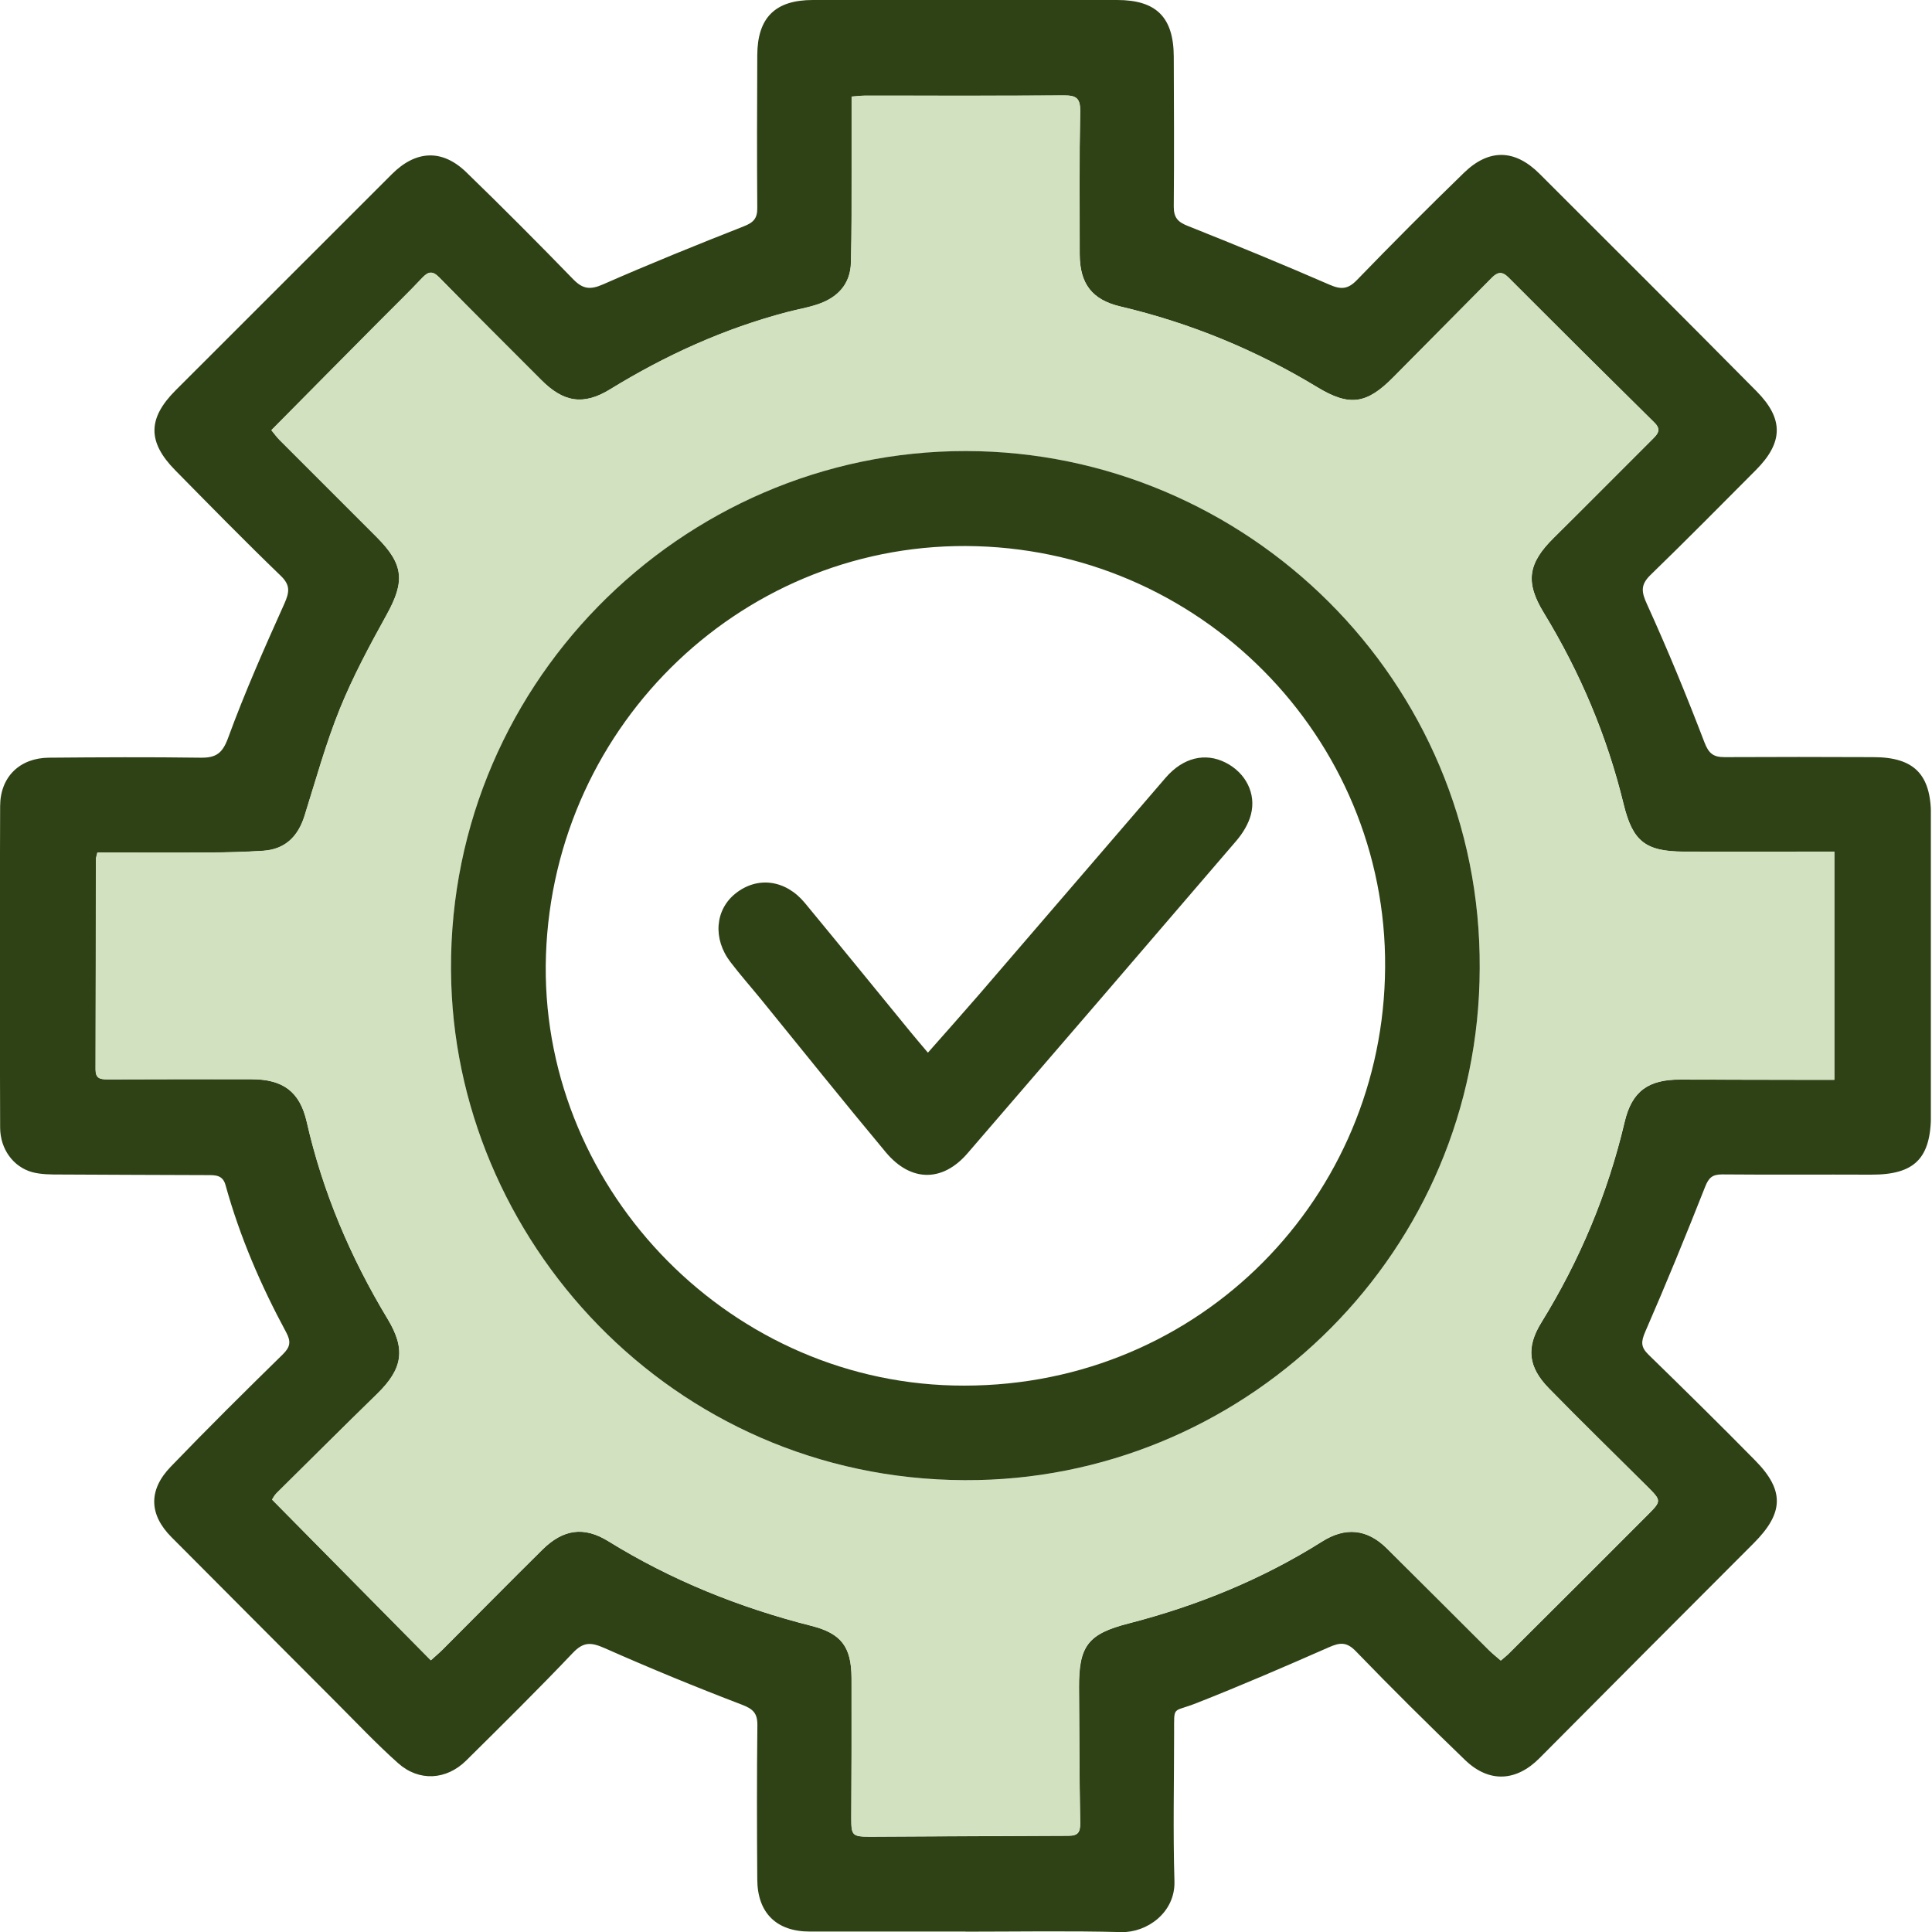 <svg width="56" height="56" viewBox="0 0 56 56" fill="none" xmlns="http://www.w3.org/2000/svg">
<g clip-path="url(#clip0_716_16014)">
<path d="M27.984 55.987C26.48 55.987 24.973 55.987 23.47 55.987C22.508 55.987 21.956 55.448 21.95 54.48C21.939 52.989 21.936 51.496 21.953 50.005C21.956 49.65 21.823 49.533 21.494 49.407C20.16 48.898 18.836 48.352 17.528 47.773C17.142 47.604 16.92 47.577 16.604 47.91C15.596 48.971 14.554 49.999 13.513 51.03C12.938 51.599 12.143 51.645 11.54 51.107C10.912 50.548 10.333 49.932 9.738 49.337C8.147 47.743 6.557 46.15 4.971 44.556C4.322 43.904 4.292 43.193 4.951 42.511C6.015 41.406 7.103 40.328 8.197 39.257C8.417 39.041 8.437 38.885 8.297 38.622C7.562 37.261 6.95 35.844 6.537 34.35C6.457 34.058 6.245 34.061 6.018 34.061C4.595 34.054 3.174 34.054 1.75 34.044C1.478 34.044 1.191 34.044 0.932 33.975C0.383 33.822 0.007 33.306 0.004 32.687C-0.006 29.58 -0.009 26.47 0.004 23.363C0.007 22.514 0.576 21.969 1.418 21.962C2.881 21.949 4.345 21.942 5.809 21.962C6.261 21.969 6.448 21.839 6.614 21.383C7.096 20.066 7.665 18.782 8.241 17.501C8.39 17.165 8.424 16.962 8.131 16.683C7.096 15.685 6.092 14.66 5.084 13.636C4.269 12.811 4.279 12.126 5.09 11.314C7.179 9.225 9.272 7.136 11.361 5.046C12.053 4.355 12.815 4.315 13.513 4.99C14.564 6.008 15.596 7.046 16.617 8.097C16.893 8.38 17.109 8.406 17.479 8.243C18.826 7.651 20.19 7.099 21.56 6.56C21.84 6.45 21.953 6.331 21.95 6.031C21.939 4.554 21.943 3.074 21.95 1.597C21.956 0.506 22.475 0 23.56 0C26.5 0 29.441 0 32.382 0C33.513 0 34.018 0.499 34.022 1.64C34.028 3.09 34.035 4.541 34.022 5.991C34.022 6.314 34.145 6.437 34.431 6.55C35.811 7.099 37.185 7.664 38.549 8.257C38.879 8.4 39.078 8.38 39.334 8.114C40.352 7.062 41.387 6.024 42.435 5.007C43.157 4.308 43.905 4.321 44.62 5.033C46.723 7.129 48.822 9.228 50.911 11.337C51.706 12.139 51.693 12.824 50.894 13.626C49.88 14.644 48.872 15.665 47.84 16.666C47.548 16.952 47.574 17.155 47.741 17.518C48.339 18.832 48.888 20.169 49.404 21.517C49.53 21.846 49.667 21.946 49.986 21.946C51.423 21.939 52.857 21.939 54.294 21.946C55.482 21.946 55.971 22.445 55.971 23.636C55.971 26.523 55.971 29.41 55.971 32.298C55.971 33.582 55.495 34.054 54.227 34.048C52.79 34.041 51.357 34.054 49.919 34.041C49.637 34.041 49.53 34.131 49.424 34.4C48.868 35.807 48.296 37.208 47.691 38.595C47.564 38.888 47.554 39.044 47.784 39.267C48.822 40.279 49.856 41.296 50.874 42.331C51.736 43.206 51.703 43.861 50.824 44.739C48.755 46.809 46.689 48.881 44.627 50.957C43.952 51.639 43.166 51.685 42.471 51.02C41.397 49.986 40.336 48.934 39.301 47.863C39.032 47.584 38.835 47.607 38.519 47.747C37.248 48.306 35.971 48.858 34.677 49.367C33.975 49.643 34.035 49.42 34.032 50.222C34.032 51.659 33.998 53.096 34.042 54.53C34.068 55.441 33.24 56.02 32.505 56.003C31.001 55.963 29.494 55.99 27.991 55.99L27.984 55.987ZM24.687 2.798C24.687 3.53 24.687 4.205 24.687 4.88C24.687 5.792 24.691 6.703 24.667 7.615C24.651 8.243 24.278 8.629 23.706 8.822C23.42 8.919 23.12 8.969 22.828 9.045C20.998 9.524 19.298 10.296 17.691 11.284C16.913 11.763 16.334 11.663 15.689 11.014C14.704 10.026 13.713 9.045 12.738 8.047C12.539 7.844 12.415 7.867 12.236 8.06C11.84 8.483 11.421 8.885 11.012 9.298C9.974 10.346 8.936 11.397 7.868 12.471C7.941 12.561 8.021 12.671 8.114 12.764C9.049 13.702 9.99 14.637 10.925 15.575C11.71 16.36 11.743 16.856 11.211 17.817C10.719 18.709 10.233 19.61 9.851 20.552C9.445 21.556 9.155 22.611 8.829 23.649C8.64 24.254 8.264 24.623 7.622 24.663C7.086 24.697 6.547 24.71 6.008 24.713C4.951 24.72 3.889 24.713 2.825 24.713C2.805 24.81 2.782 24.863 2.782 24.913C2.778 26.942 2.778 28.975 2.772 31.004C2.772 31.257 2.895 31.287 3.111 31.287C4.505 31.28 5.899 31.283 7.292 31.283C8.201 31.283 8.693 31.639 8.893 32.521C9.358 34.557 10.163 36.45 11.238 38.233C11.77 39.114 11.674 39.68 10.935 40.402C9.957 41.356 8.989 42.321 8.018 43.282C7.951 43.346 7.911 43.435 7.888 43.469C9.428 45.029 10.948 46.566 12.489 48.126C12.602 48.023 12.718 47.926 12.825 47.82C13.793 46.852 14.751 45.88 15.722 44.919C16.324 44.324 16.926 44.237 17.632 44.673C19.465 45.807 21.437 46.599 23.523 47.128C24.388 47.347 24.681 47.74 24.684 48.638C24.691 49.992 24.684 51.346 24.677 52.7C24.677 53.199 24.701 53.239 25.213 53.239C27.132 53.232 29.048 53.216 30.968 53.212C31.244 53.212 31.314 53.116 31.311 52.846C31.287 51.536 31.284 50.222 31.277 48.911C31.271 47.703 31.543 47.358 32.711 47.058C34.697 46.546 36.58 45.781 38.323 44.683C38.998 44.257 39.627 44.317 40.196 44.879C41.187 45.861 42.172 46.849 43.16 47.833C43.266 47.936 43.383 48.029 43.502 48.133C43.589 48.059 43.652 48.01 43.712 47.953C45.063 46.609 46.413 45.262 47.757 43.914C48.166 43.505 48.16 43.499 47.741 43.08C46.792 42.135 45.831 41.2 44.896 40.242C44.294 39.627 44.231 39.058 44.677 38.336C45.795 36.526 46.603 34.593 47.092 32.521C47.301 31.629 47.781 31.29 48.699 31.293C49.886 31.297 51.074 31.297 52.261 31.3C52.561 31.3 52.86 31.3 53.17 31.3V24.687C51.689 24.687 50.242 24.693 48.795 24.687C47.694 24.68 47.325 24.387 47.062 23.309C46.583 21.337 45.804 19.494 44.747 17.761C44.204 16.872 44.291 16.327 45.036 15.592C45.998 14.64 46.949 13.679 47.907 12.724C48.057 12.575 48.16 12.451 47.953 12.248C46.536 10.851 45.129 9.451 43.725 8.044C43.536 7.854 43.406 7.891 43.243 8.054C42.292 9.015 41.337 9.973 40.386 10.938C39.62 11.713 39.125 11.793 38.187 11.227C36.404 10.146 34.504 9.364 32.475 8.885C31.657 8.692 31.301 8.227 31.297 7.375C31.294 5.995 31.284 4.611 31.311 3.23C31.317 2.851 31.201 2.764 30.845 2.768C28.925 2.781 27.006 2.774 25.087 2.774C24.967 2.774 24.847 2.791 24.691 2.801L24.687 2.798Z" fill="#2E4215"/>
<path d="M24.687 2.797C24.843 2.787 24.963 2.77 25.082 2.77C27.002 2.77 28.921 2.777 30.841 2.764C31.197 2.764 31.313 2.847 31.306 3.226C31.28 4.607 31.29 5.987 31.293 7.371C31.293 8.223 31.652 8.688 32.471 8.881C34.5 9.36 36.4 10.142 38.183 11.223C39.117 11.792 39.616 11.709 40.382 10.934C41.333 9.972 42.288 9.014 43.239 8.05C43.399 7.887 43.532 7.85 43.721 8.04C45.125 9.45 46.536 10.851 47.95 12.245C48.156 12.447 48.053 12.57 47.903 12.72C46.945 13.675 45.993 14.636 45.032 15.588C44.287 16.326 44.2 16.869 44.743 17.757C45.797 19.49 46.576 21.333 47.058 23.305C47.321 24.38 47.69 24.676 48.791 24.683C50.238 24.689 51.685 24.683 53.166 24.683V31.296C52.856 31.296 52.557 31.296 52.257 31.296C51.07 31.296 49.882 31.296 48.695 31.289C47.776 31.289 47.297 31.625 47.088 32.517C46.599 34.589 45.791 36.522 44.673 38.332C44.227 39.054 44.29 39.622 44.892 40.238C45.83 41.196 46.788 42.131 47.737 43.075C48.159 43.495 48.162 43.501 47.753 43.91C46.406 45.258 45.055 46.605 43.708 47.949C43.651 48.005 43.585 48.055 43.498 48.129C43.379 48.025 43.262 47.936 43.156 47.829C42.168 46.844 41.183 45.856 40.192 44.875C39.623 44.313 38.994 44.25 38.319 44.679C36.579 45.777 34.696 46.542 32.707 47.054C31.536 47.357 31.263 47.699 31.273 48.907C31.283 50.218 31.287 51.532 31.306 52.842C31.31 53.108 31.24 53.208 30.964 53.208C29.044 53.208 27.128 53.228 25.209 53.235C24.697 53.235 24.673 53.195 24.673 52.696C24.68 51.342 24.683 49.988 24.68 48.634C24.677 47.733 24.384 47.343 23.519 47.124C21.433 46.595 19.46 45.803 17.628 44.669C16.922 44.233 16.32 44.32 15.718 44.915C14.747 45.876 13.785 46.851 12.821 47.816C12.714 47.922 12.601 48.019 12.485 48.122C10.944 46.562 9.424 45.025 7.884 43.465C7.907 43.431 7.95 43.345 8.014 43.278C8.985 42.317 9.953 41.352 10.931 40.398C11.67 39.676 11.766 39.11 11.234 38.229C10.156 36.446 9.351 34.553 8.889 32.517C8.689 31.635 8.193 31.283 7.288 31.279C5.895 31.279 4.501 31.276 3.107 31.283C2.894 31.283 2.768 31.253 2.768 31C2.774 28.971 2.774 26.938 2.778 24.909C2.778 24.856 2.798 24.806 2.821 24.709C3.889 24.709 4.947 24.716 6.004 24.709C6.543 24.706 7.082 24.693 7.618 24.659C8.26 24.619 8.636 24.247 8.825 23.645C9.151 22.607 9.441 21.552 9.847 20.548C10.229 19.606 10.715 18.701 11.207 17.813C11.739 16.852 11.703 16.36 10.921 15.571C9.986 14.633 9.045 13.698 8.11 12.76C8.017 12.667 7.94 12.557 7.864 12.467C8.928 11.389 9.966 10.342 11.008 9.294C11.417 8.881 11.833 8.479 12.232 8.056C12.415 7.863 12.538 7.84 12.734 8.043C13.709 9.038 14.7 10.022 15.685 11.01C16.33 11.659 16.912 11.759 17.687 11.28C19.297 10.292 20.997 9.52 22.824 9.041C23.116 8.964 23.416 8.915 23.702 8.818C24.274 8.625 24.647 8.239 24.663 7.611C24.687 6.699 24.68 5.788 24.683 4.876C24.683 4.201 24.683 3.525 24.683 2.794L24.687 2.797ZM42.89 28.073C42.946 19.726 36.13 13.086 28 13.076C19.723 13.066 12.814 19.956 13.08 28.505C13.323 36.229 19.787 43.085 28.352 42.902C36.266 42.733 42.87 36.249 42.89 28.076V28.073Z" fill="#D2E1BF"/>
<path d="M42.89 28.073C42.87 36.25 36.267 42.73 28.353 42.9C19.79 43.083 13.323 36.23 13.08 28.503C12.811 19.956 19.724 13.064 28 13.074C36.127 13.084 42.943 19.72 42.89 28.07V28.073ZM40.142 28.353C40.362 21.66 35.039 16.028 28.306 15.832C21.64 15.635 16.058 20.934 15.825 27.681C15.599 34.288 20.968 39.996 27.631 40.159C34.534 40.329 39.939 34.95 40.142 28.356V28.353Z" fill="#2E4215"/>
<path d="M26.896 30.512C27.405 29.936 27.887 29.394 28.363 28.845C30.172 26.746 31.979 24.64 33.788 22.541C34.294 21.956 34.936 21.806 35.525 22.105C36.104 22.398 36.42 23 36.257 23.616C36.187 23.882 36.024 24.148 35.844 24.361C33.25 27.388 30.648 30.409 28.044 33.429C27.322 34.267 26.403 34.267 25.678 33.402C24.457 31.939 23.267 30.452 22.066 28.975C21.77 28.612 21.457 28.259 21.174 27.887C20.655 27.212 20.725 26.367 21.324 25.894C21.959 25.392 22.774 25.498 23.333 26.177C24.361 27.421 25.379 28.675 26.403 29.926C26.55 30.106 26.703 30.282 26.896 30.512Z" fill="#2E4215"/>
</g>
<defs>
<clipPath id="clip0_716_16014">
<rect width="55.967" height="56" fill="white"/>
</clipPath>
</defs>
</svg>
